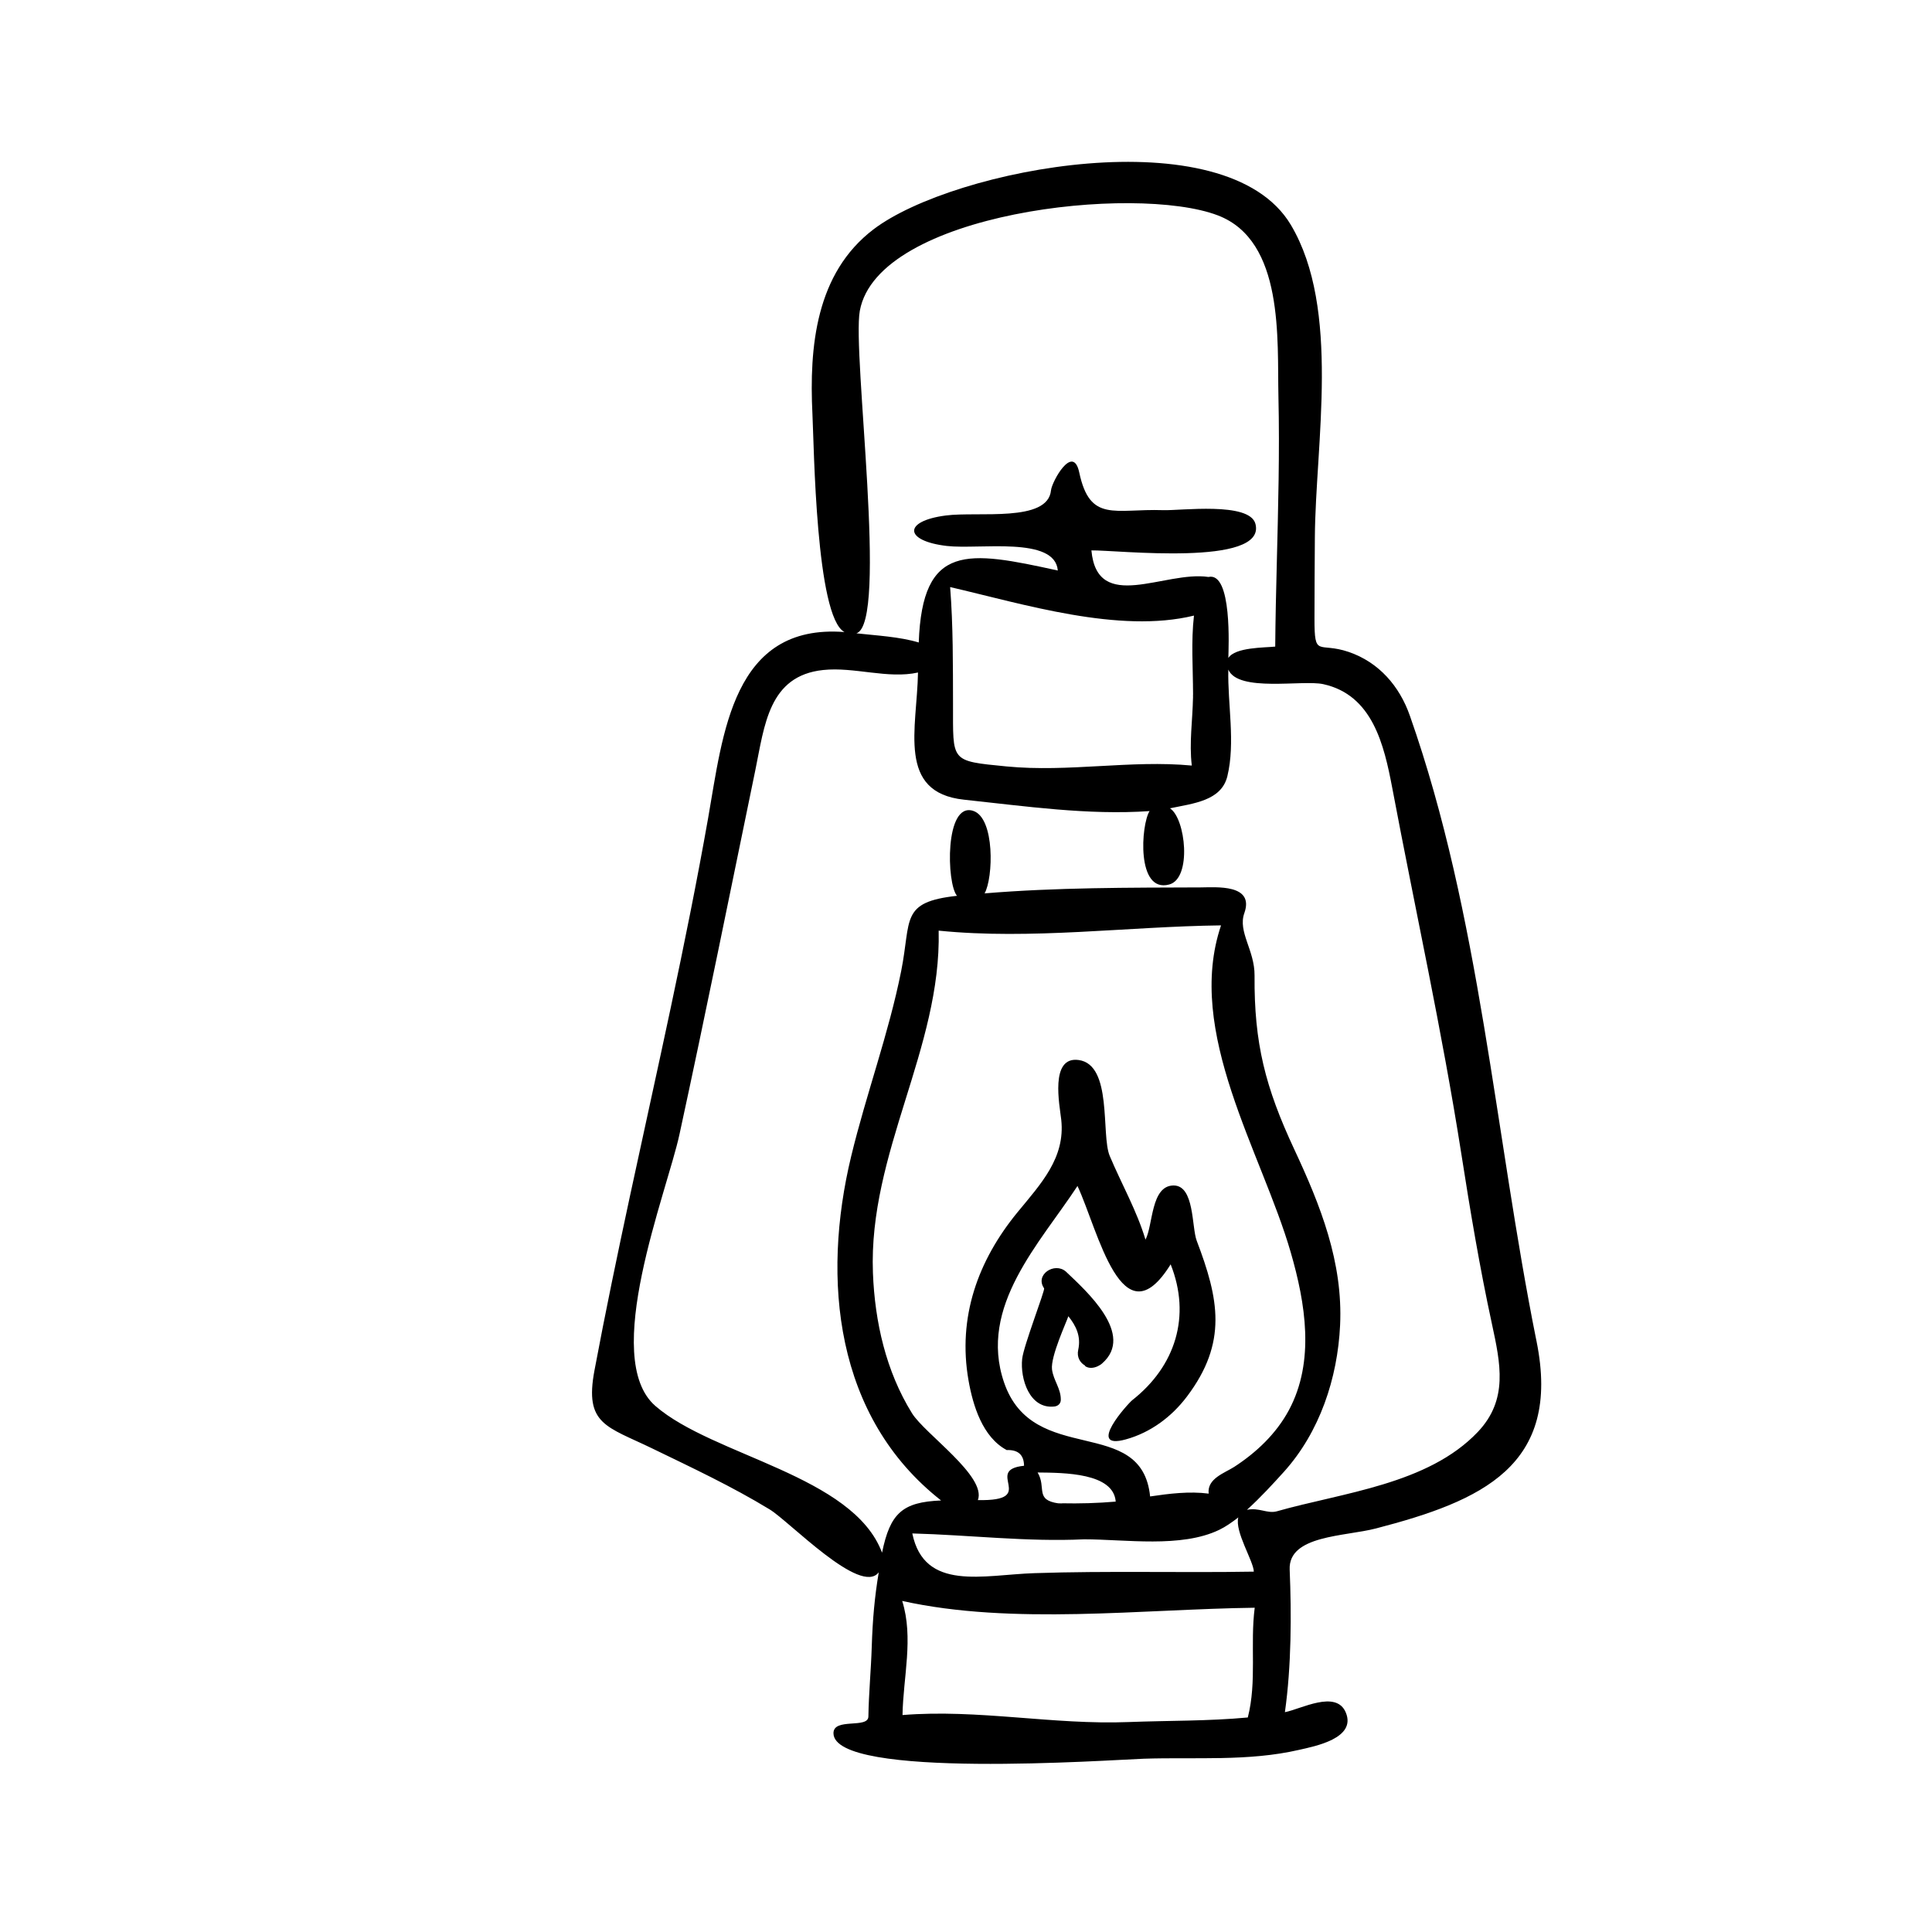 <?xml version="1.0" encoding="UTF-8"?>
<!-- Uploaded to: ICON Repo, www.svgrepo.com, Generator: ICON Repo Mixer Tools -->
<svg fill="#000000" width="800px" height="800px" version="1.1" viewBox="144 144 512 512" xmlns="http://www.w3.org/2000/svg">
 <g>
  <path d="m551.14 499.21c0.027 0.086 0.043 0.188 0.059 0.273 0.676 3.309 0.402 2.027-0.059-0.273z"/>
  <path d="m460.17 328.46c0-0.188-0.016-0.375-0.016-0.562v0.863c0-0.098 0.016-0.199 0.016-0.301z"/>
  <path d="m424.54 542.42c0.246 0 0.461-0.027 0.707-0.027-0.465-0.031-1.227-0.043-0.707 0.027z"/>
  <path d="m551.2 499.46c-2.633-13.055-0.938-4.723-0.059-0.273-11.027-54.887-14.855-112.51-33.512-165.52-2.75-7.859-8.219-14.164-16.207-16.898-8.09-2.75-9.082 1.758-9.07-8.91 0.016-7.168 0.043-14.352 0.102-21.535 0.172-24.699 6.894-60.441-6.363-82.727-17.129-28.746-89.348-15.012-110.62 1.195-15.285 11.645-17.043 31.105-16.164 48.984 0.418 8.293 0.891 53.777 8.492 57.723-29.711-2.289-32.199 27.004-36.145 49.344-5.93 33.555-13.531 66.789-20.699 100.09-3.297 15.375-6.519 30.789-9.414 46.25-2.707 14.379 3.223 14.797 15.402 20.715 10.48 5.082 21.043 10.031 31.02 16.109 5.238 3.18 24.141 22.988 28.918 16.668-1.109 6.606-1.625 12.539-1.855 19.664-0.188 6.191-0.793 12.336-0.891 18.527 0 3.367-9.301 0.23-9.254 4.477 0.145 12.293 73.641 7.023 82.223 6.738 13.703-0.461 27.68 0.762 41.168-2.348 4.219-0.965 15.242-3.051 12.379-9.902-2.547-6.102-11.906-0.891-16.137-0.086 1.727-12.191 1.758-25.969 1.266-37.785-0.387-9.125 14.598-8.75 22.887-10.91 27.91-7.262 49.227-16.547 42.535-49.582zm-179.34-273.09c4.766-26.039 73.008-33.641 94.875-25.293 17.648 6.738 15.719 32.922 16.062 47.992 0.344 14.738-0.07 29.496-0.434 44.219-0.188 7.356-0.359 14.711-0.418 22.066-2.793 0.301-10.637 0.145-12.422 3.023 0.043-2.434 1.078-22.918-5.281-21.477-11.559-1.727-29.48 9.773-31.008-7.039 6.375-0.145 46.465 4.461 43.473-7.023-1.527-5.918-19.938-3.484-24.426-3.641-12.898-0.434-19.434 3.383-22.27-9.988-1.656-7.801-7.269 2.477-7.484 4.723-0.82 8.594-19.289 5.555-27.883 6.68-11.43 1.484-11.027 6.75 0.289 8.074 8.566 0.992 28.66-2.664 29.395 6.508-23.938-5.254-35.898-7.356-36.852 19.074-5.066-1.539-11.27-1.844-16.523-2.434 8.523-2.652-1.152-74.207 0.906-85.465zm88.312 102.09c-0.027 2.316-0.027 1.512-0.016 0.301-0.086 6.047-1.051 12.078-0.316 18.121-16.18-1.527-32.59 1.828-49.102 0.23-15.086-1.484-14.137-1.152-14.18-16.582-0.027-10.32 0.043-20.656-0.762-30.949 19.402 4.492 44.766 12.406 64.617 7.559-0.793 6.91-0.246 13.848-0.246 20.77 0.004-1.508 0.02-2.758 0.004 0.551zm14.508 270.69c-10.492 0.98-21.043 0.805-31.566 1.211-1.727 0.07-2.938 0.113-3.914 0.16 1.254-0.059 2.707-0.113 3.902-0.16-20.008 0.793-39.902-3.484-59.926-1.855 0.16-9.945 2.992-20.453-0.086-30.242 29.223 6.492 63.594 2.172 93.422 1.801-1.254 9.652 0.617 19.543-1.832 29.086zm-36.59 1.41c-2.246 0.07-1.598 0.059 0 0zm47.965-124.69c3.902 13.473 6.465 28.891-0.488 41.844-3.356 6.234-8.578 11.184-14.465 15.012-2.547 1.641-7.254 3.094-6.793 7.098-5.141-0.664-10.438 0-15.516 0.75-2.215-21.82-31.035-7.644-38.723-30.258-6.836-20.109 9.484-36.777 19.477-52.023 5.512 11.816 11.805 41.543 24.688 20.77 5.457 13.703 1.297 26.977-10.164 35.988-1.094 0.848-12.438 13.359-1.727 10.406 6.551-1.801 12.148-5.973 16.207-11.355 10.84-14.367 8.449-25.883 2.59-41.297-1.367-3.586-0.547-14.711-6.176-14.641-6.004 0.086-5.371 10.535-7.398 14.352-2.332-7.746-6.363-14.77-9.484-22.195-2.348-5.598 0.82-24.168-8.234-25.406-7.715-1.051-5.023 12.02-4.606 15.836 1.094 10.105-5.356 16.93-11.617 24.543-10.492 12.812-15.891 27.809-12.957 44.535 1.164 6.621 3.699 15.027 10.121 18.453 3.039-0.113 4.562 1.281 4.594 4.16-10.984 1.137 4.117 9.441-12.234 9.098 2.359-6.305-14.062-17.531-17.461-23.016-6.894-11.113-9.848-24.195-10.352-37.152-1.223-31.871 18.152-59.523 17.418-90.742 24.543 2.477 49.891-1.094 74.836-1.395-9.59 28.312 10.805 60.18 18.465 86.637zm-61.508 66.547c-6.434-0.906-3.152-4.16-5.57-8.191 7.055 0.07 20.109 0.086 20.699 7.715-4.867 0.418-9.574 0.547-14.422 0.445 0.387 0.031 0.574 0.059-0.707 0.031zm6.75 9.516c10.926 0 25.707 2.359 35.801-2.504 1.684-0.805 3.367-1.988 5.066-3.297-0.992 3.769 4.016 11.516 4.117 14.367-19.375 0.332-38.734-0.246-58.109 0.402-13.574 0.434-29.207 4.953-32.402-10.523 15.098 0.402 30.426 2.273 45.527 1.555zm104.33-28.445c-13.215 13.906-35.77 16.051-53.273 21.031-2.535 0.676-4.664-1.066-7.902-0.402 3.613-3.254 7.055-7.039 9.816-10.09 9.484-10.535 14.207-24.801 14.871-38.809 0.793-16.711-5.184-31.754-12.133-46.609-7.688-16.469-10.668-28.129-10.535-46.062 0.059-6.75-4.492-11.586-2.707-16.566 2.75-7.773-7.559-6.824-11.574-6.809-19.086 0.07-38.219 0-57.262 1.582 2.316-4.074 2.777-19.98-3.023-21.867-7.57-2.445-7.082 19.273-4.289 22.512-15.129 1.668-12.062 6.246-14.797 19.965-3.324 16.625-9.27 32.59-13.242 49.043-7.887 32.633-4.32 69.164 23.824 91.234-10.277 0.418-13.504 3.383-15.648 13.832-7.688-20.512-44.809-25.621-60.055-38.867-14.641-12.695 3.008-56.5 6.363-71.957 6.969-32.129 13.457-64.285 20.094-96.473 2.461-11.961 3.555-25.09 17.992-26.617 8.191-0.879 17.16 2.434 25.133 0.664-0.246 14.785-5.672 31.797 12.18 33.699 16.152 1.715 32.922 4.16 49.188 3.023-2.273 3.586-3.555 21.809 5.195 19.461 6.09-1.613 4.363-17.574 0.203-20.195 6.191-1.297 13.617-1.973 15.215-8.492 2.172-8.953 0.043-19.129 0.258-28.27 2.633 6.09 19.664 2.648 25.16 3.859 13.055 2.863 16.109 16.051 18.281 27.492 6.102 32.359 13.199 64.359 18.297 96.918 2.359 15.102 4.879 30.184 8.117 45.113 2.254 10.504 4.398 20.078-3.746 28.656z"/>
  <path d="m482.35 544.52c21.891-6.234-0.477 0.129 0 0z"/>
  <path d="m443.08 600.36c0.719-0.027 1.195-0.043 1.539-0.059-0.375 0.016-0.934 0.031-1.539 0.059z"/>
  <path d="m444.64 600.3c0.746-0.027 0.922-0.043 0 0z"/>
  <path d="m426.46 480.97c-2.981-2.59-8.293 0.836-5.758 4.449 0.301 0.445-5.457 15.285-5.816 18.684-0.562 5.238 1.914 13.371 8.523 12.637 0.922-0.102 1.684-0.707 1.715-1.727 0.059-3.023-1.941-5.125-2.332-8.105-0.418-3.426 3.887-12.652 4.332-14.094 2.031 2.535 3.398 5.297 2.621 8.883-0.445 1.957 0.504 3.512 1.887 4.231-0.059 0.016-0.113 0.016-0.172 0.027 1.008 0.777 2.332 0.633 3.426 0.129 0 0 0.027 0 0.027-0.016 0.418-0.203 0.82-0.434 1.121-0.707 8.895-7.695-4.266-19.324-9.574-24.391z"/>
 </g>
</svg>